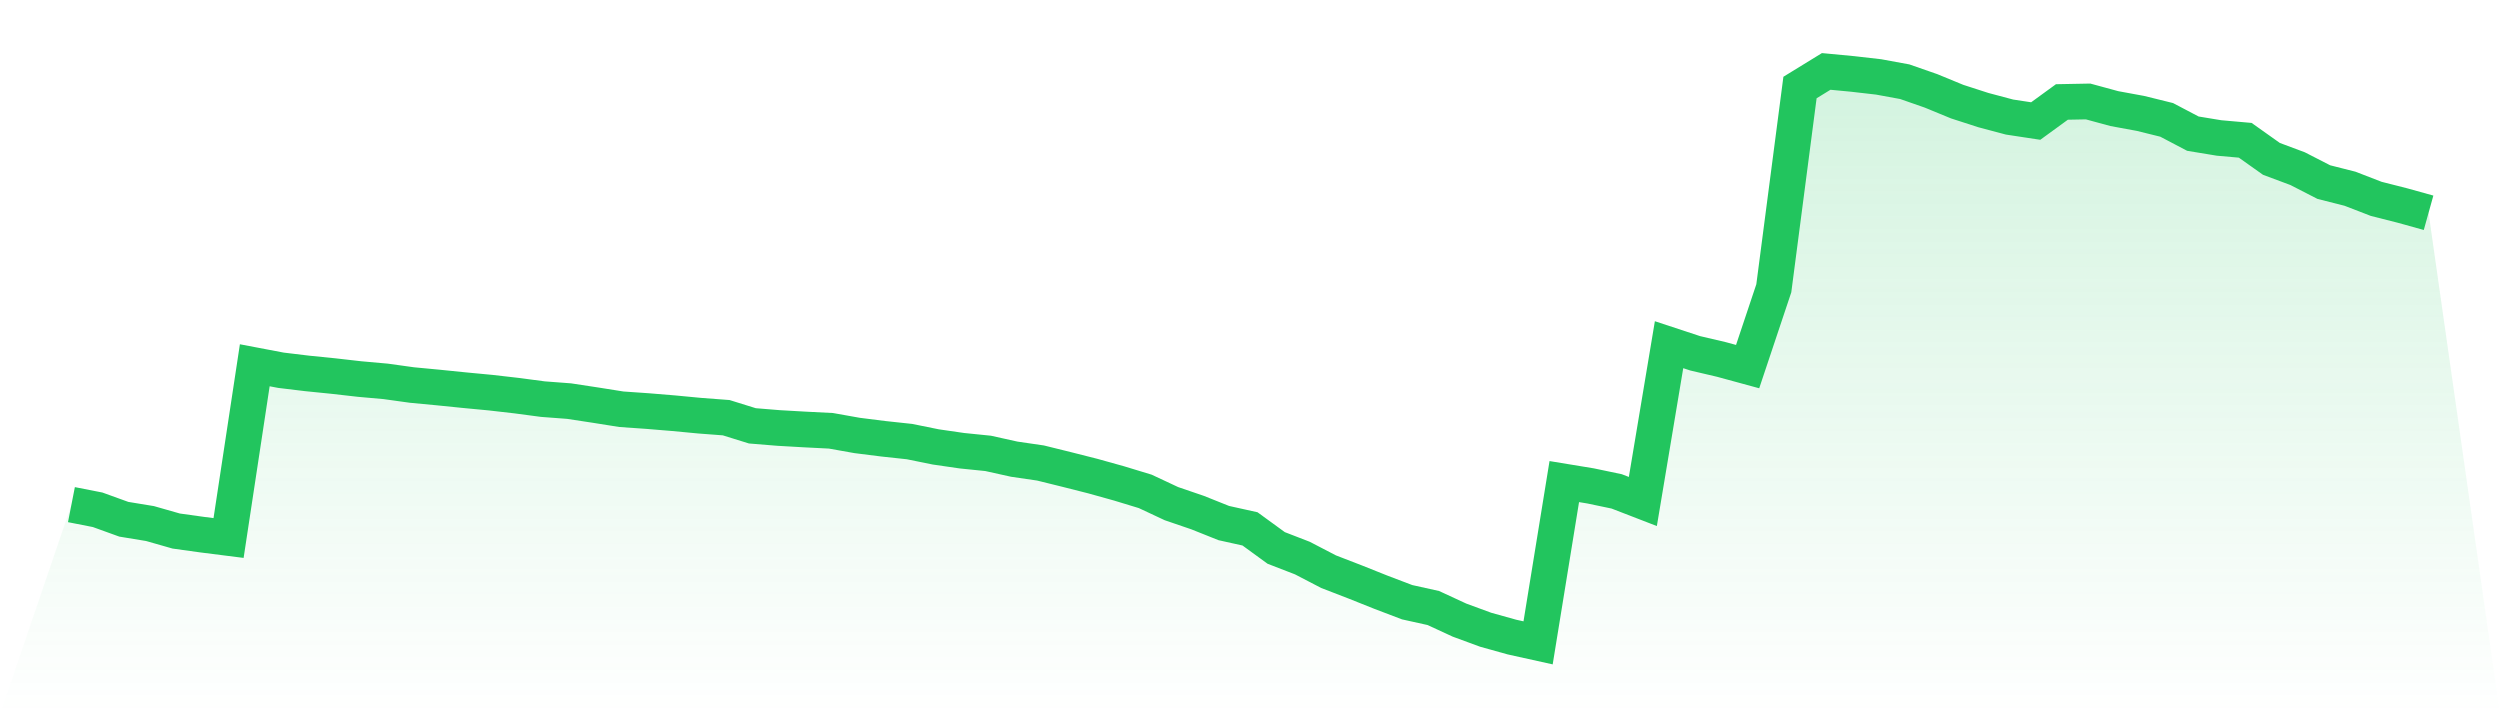 <svg viewBox="0 0 140 40" xmlns="http://www.w3.org/2000/svg">
<defs>
<linearGradient id="gradient" x1="0" x2="0" y1="0" y2="1">
<stop offset="0%" stop-color="#22c55e" stop-opacity="0.2"/>
<stop offset="100%" stop-color="#22c55e" stop-opacity="0"/>
</linearGradient>
</defs>
<path d="M4,28.26 L4,28.26 L5.467,28.548 L6.933,29.078 L8.4,29.319 L9.867,29.738 L11.333,29.942 L12.8,30.128 L14.267,20.455 L15.733,20.734 L17.2,20.911 L18.667,21.059 L20.133,21.226 L21.6,21.357 L23.067,21.561 L24.533,21.7 L26,21.849 L27.467,21.988 L28.933,22.156 L30.4,22.351 L31.867,22.462 L33.333,22.685 L34.8,22.918 L36.267,23.02 L37.733,23.141 L39.2,23.28 L40.667,23.391 L42.133,23.847 L43.6,23.967 L45.067,24.051 L46.533,24.125 L48,24.386 L49.467,24.571 L50.933,24.729 L52.4,25.027 L53.867,25.24 L55.333,25.389 L56.8,25.714 L58.267,25.928 L59.733,26.29 L61.2,26.662 L62.667,27.071 L64.133,27.517 L65.6,28.204 L67.067,28.706 L68.533,29.292 L70,29.617 L71.467,30.685 L72.933,31.252 L74.4,32.014 L75.867,32.581 L77.333,33.166 L78.8,33.724 L80.267,34.049 L81.733,34.727 L83.2,35.266 L84.667,35.675 L86.133,36 L87.6,26.969 L89.067,27.21 L90.533,27.517 L92,28.084 L93.467,19.303 L94.933,19.786 L96.4,20.13 L97.867,20.53 L99.333,16.144 L100.8,4.901 L102.267,4 L103.733,4.139 L105.2,4.307 L106.667,4.576 L108.133,5.087 L109.6,5.691 L111.067,6.165 L112.533,6.555 L114,6.778 L115.467,5.71 L116.933,5.682 L118.4,6.081 L119.867,6.351 L121.333,6.713 L122.8,7.484 L124.267,7.726 L125.733,7.856 L127.2,8.897 L128.667,9.445 L130.133,10.197 L131.6,10.569 L133.067,11.136 L134.533,11.508 L136,11.916 L140,40 L0,40 z" fill="url(#gradient)"/>
<path d="M4,28.26 L4,28.26 L5.467,28.548 L6.933,29.078 L8.4,29.319 L9.867,29.738 L11.333,29.942 L12.8,30.128 L14.267,20.455 L15.733,20.734 L17.2,20.911 L18.667,21.059 L20.133,21.226 L21.6,21.357 L23.067,21.561 L24.533,21.7 L26,21.849 L27.467,21.988 L28.933,22.156 L30.4,22.351 L31.867,22.462 L33.333,22.685 L34.8,22.918 L36.267,23.02 L37.733,23.141 L39.2,23.28 L40.667,23.391 L42.133,23.847 L43.6,23.967 L45.067,24.051 L46.533,24.125 L48,24.386 L49.467,24.571 L50.933,24.729 L52.4,25.027 L53.867,25.24 L55.333,25.389 L56.8,25.714 L58.267,25.928 L59.733,26.29 L61.2,26.662 L62.667,27.071 L64.133,27.517 L65.6,28.204 L67.067,28.706 L68.533,29.292 L70,29.617 L71.467,30.685 L72.933,31.252 L74.4,32.014 L75.867,32.581 L77.333,33.166 L78.8,33.724 L80.267,34.049 L81.733,34.727 L83.2,35.266 L84.667,35.675 L86.133,36 L87.6,26.969 L89.067,27.21 L90.533,27.517 L92,28.084 L93.467,19.303 L94.933,19.786 L96.4,20.13 L97.867,20.53 L99.333,16.144 L100.8,4.901 L102.267,4 L103.733,4.139 L105.2,4.307 L106.667,4.576 L108.133,5.087 L109.6,5.691 L111.067,6.165 L112.533,6.555 L114,6.778 L115.467,5.71 L116.933,5.682 L118.4,6.081 L119.867,6.351 L121.333,6.713 L122.8,7.484 L124.267,7.726 L125.733,7.856 L127.2,8.897 L128.667,9.445 L130.133,10.197 L131.6,10.569 L133.067,11.136 L134.533,11.508 L136,11.916" fill="none" stroke="#22c55e" stroke-width="2"/>
</svg>